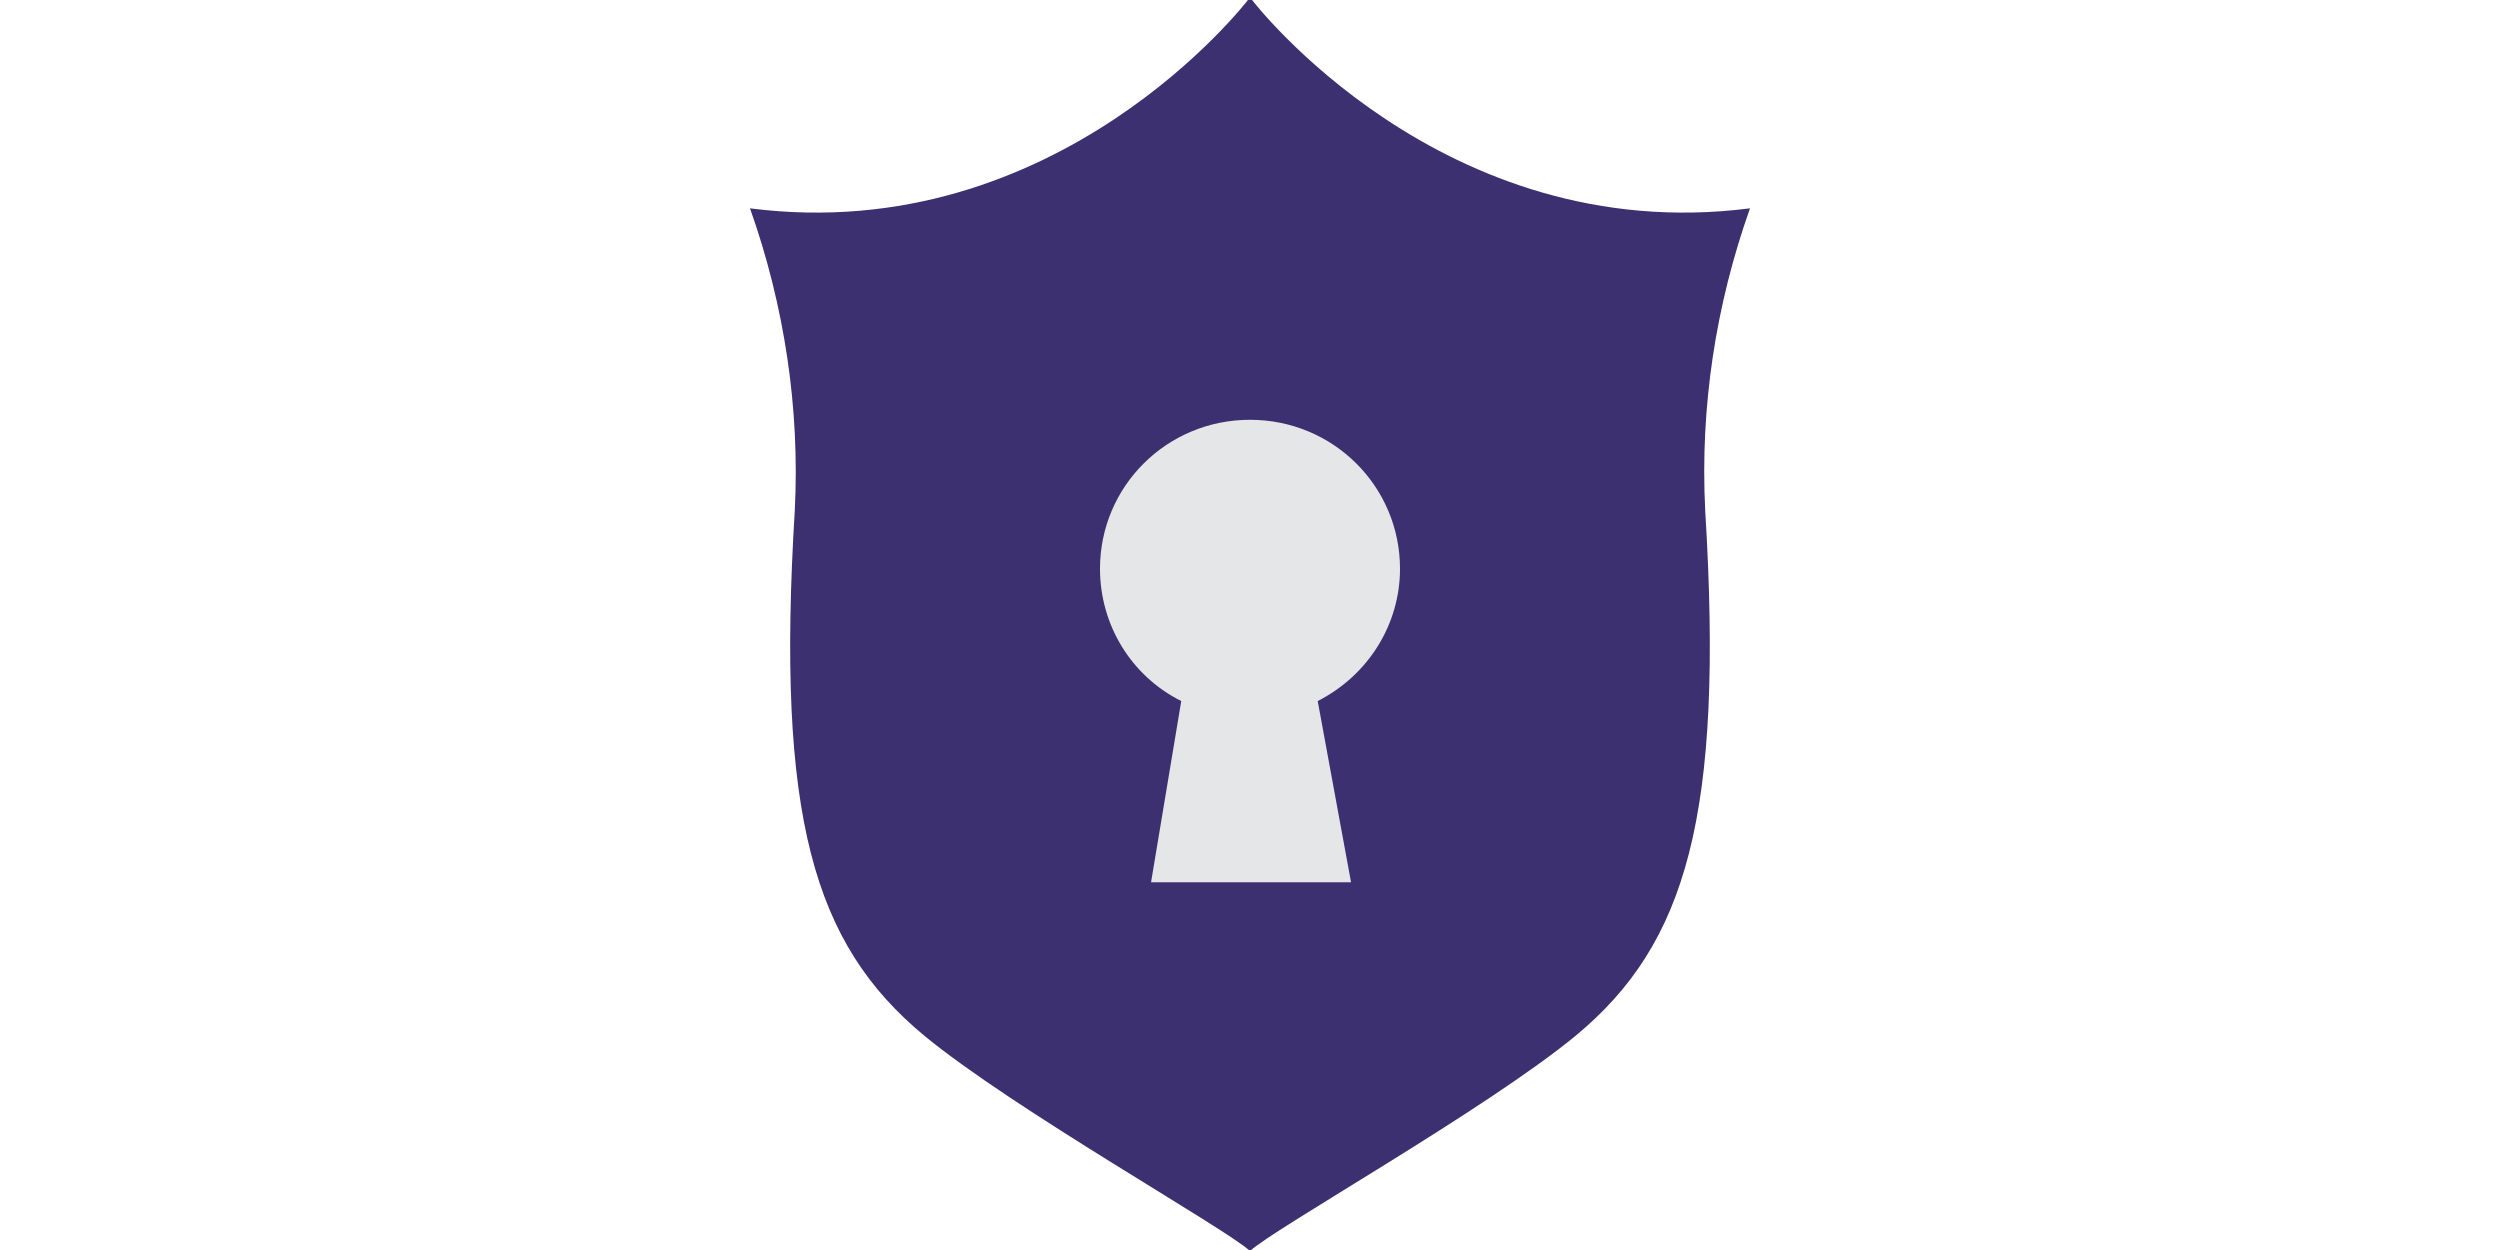 <?xml version="1.0" encoding="utf-8"?>
<!-- Generator: Adobe Illustrator 21.0.0, SVG Export Plug-In . SVG Version: 6.00 Build 0)  -->
<svg version="1.1" id="Layer_1" xmlns="http://www.w3.org/2000/svg" xmlns:xlink="http://www.w3.org/1999/xlink" x="0px" y="0px"
	 viewBox="0 0 240 120" style="enable-background:new 0 0 240 120;" xml:space="preserve">
<style type="text/css">
	.st0{fill:#3D3071;}
	.st1{fill:#E5E6E8;}
</style>
<g>
	<path class="st0" d="M120.2,0c0,0,18.2,23.8,47.8,20c-3.3,9.3-4.8,19.1-4.3,29c1.8,29.3-1.8,41.6-12.4,50.4
		c-8.6,7.1-29.1,18.6-31.3,20.7c-2.2-2.1-22.7-13.6-31.3-20.7c-10.6-8.8-14.2-21-12.4-50.4c0.5-9.8-1-19.7-4.3-29
		c29.6,3.8,47.8-20,47.8-20"/>
	<path class="st1" d="M134.4,54.6c0-7.9-6.4-14.3-14.4-14.3s-14.4,6.4-14.4,14.3c0,5.4,3,10.3,7.8,12.7l-2.9,17.4h19.2l-3.2-17.4
		C131.4,64.8,134.4,59.9,134.4,54.6z"/>
</g>
</svg>
